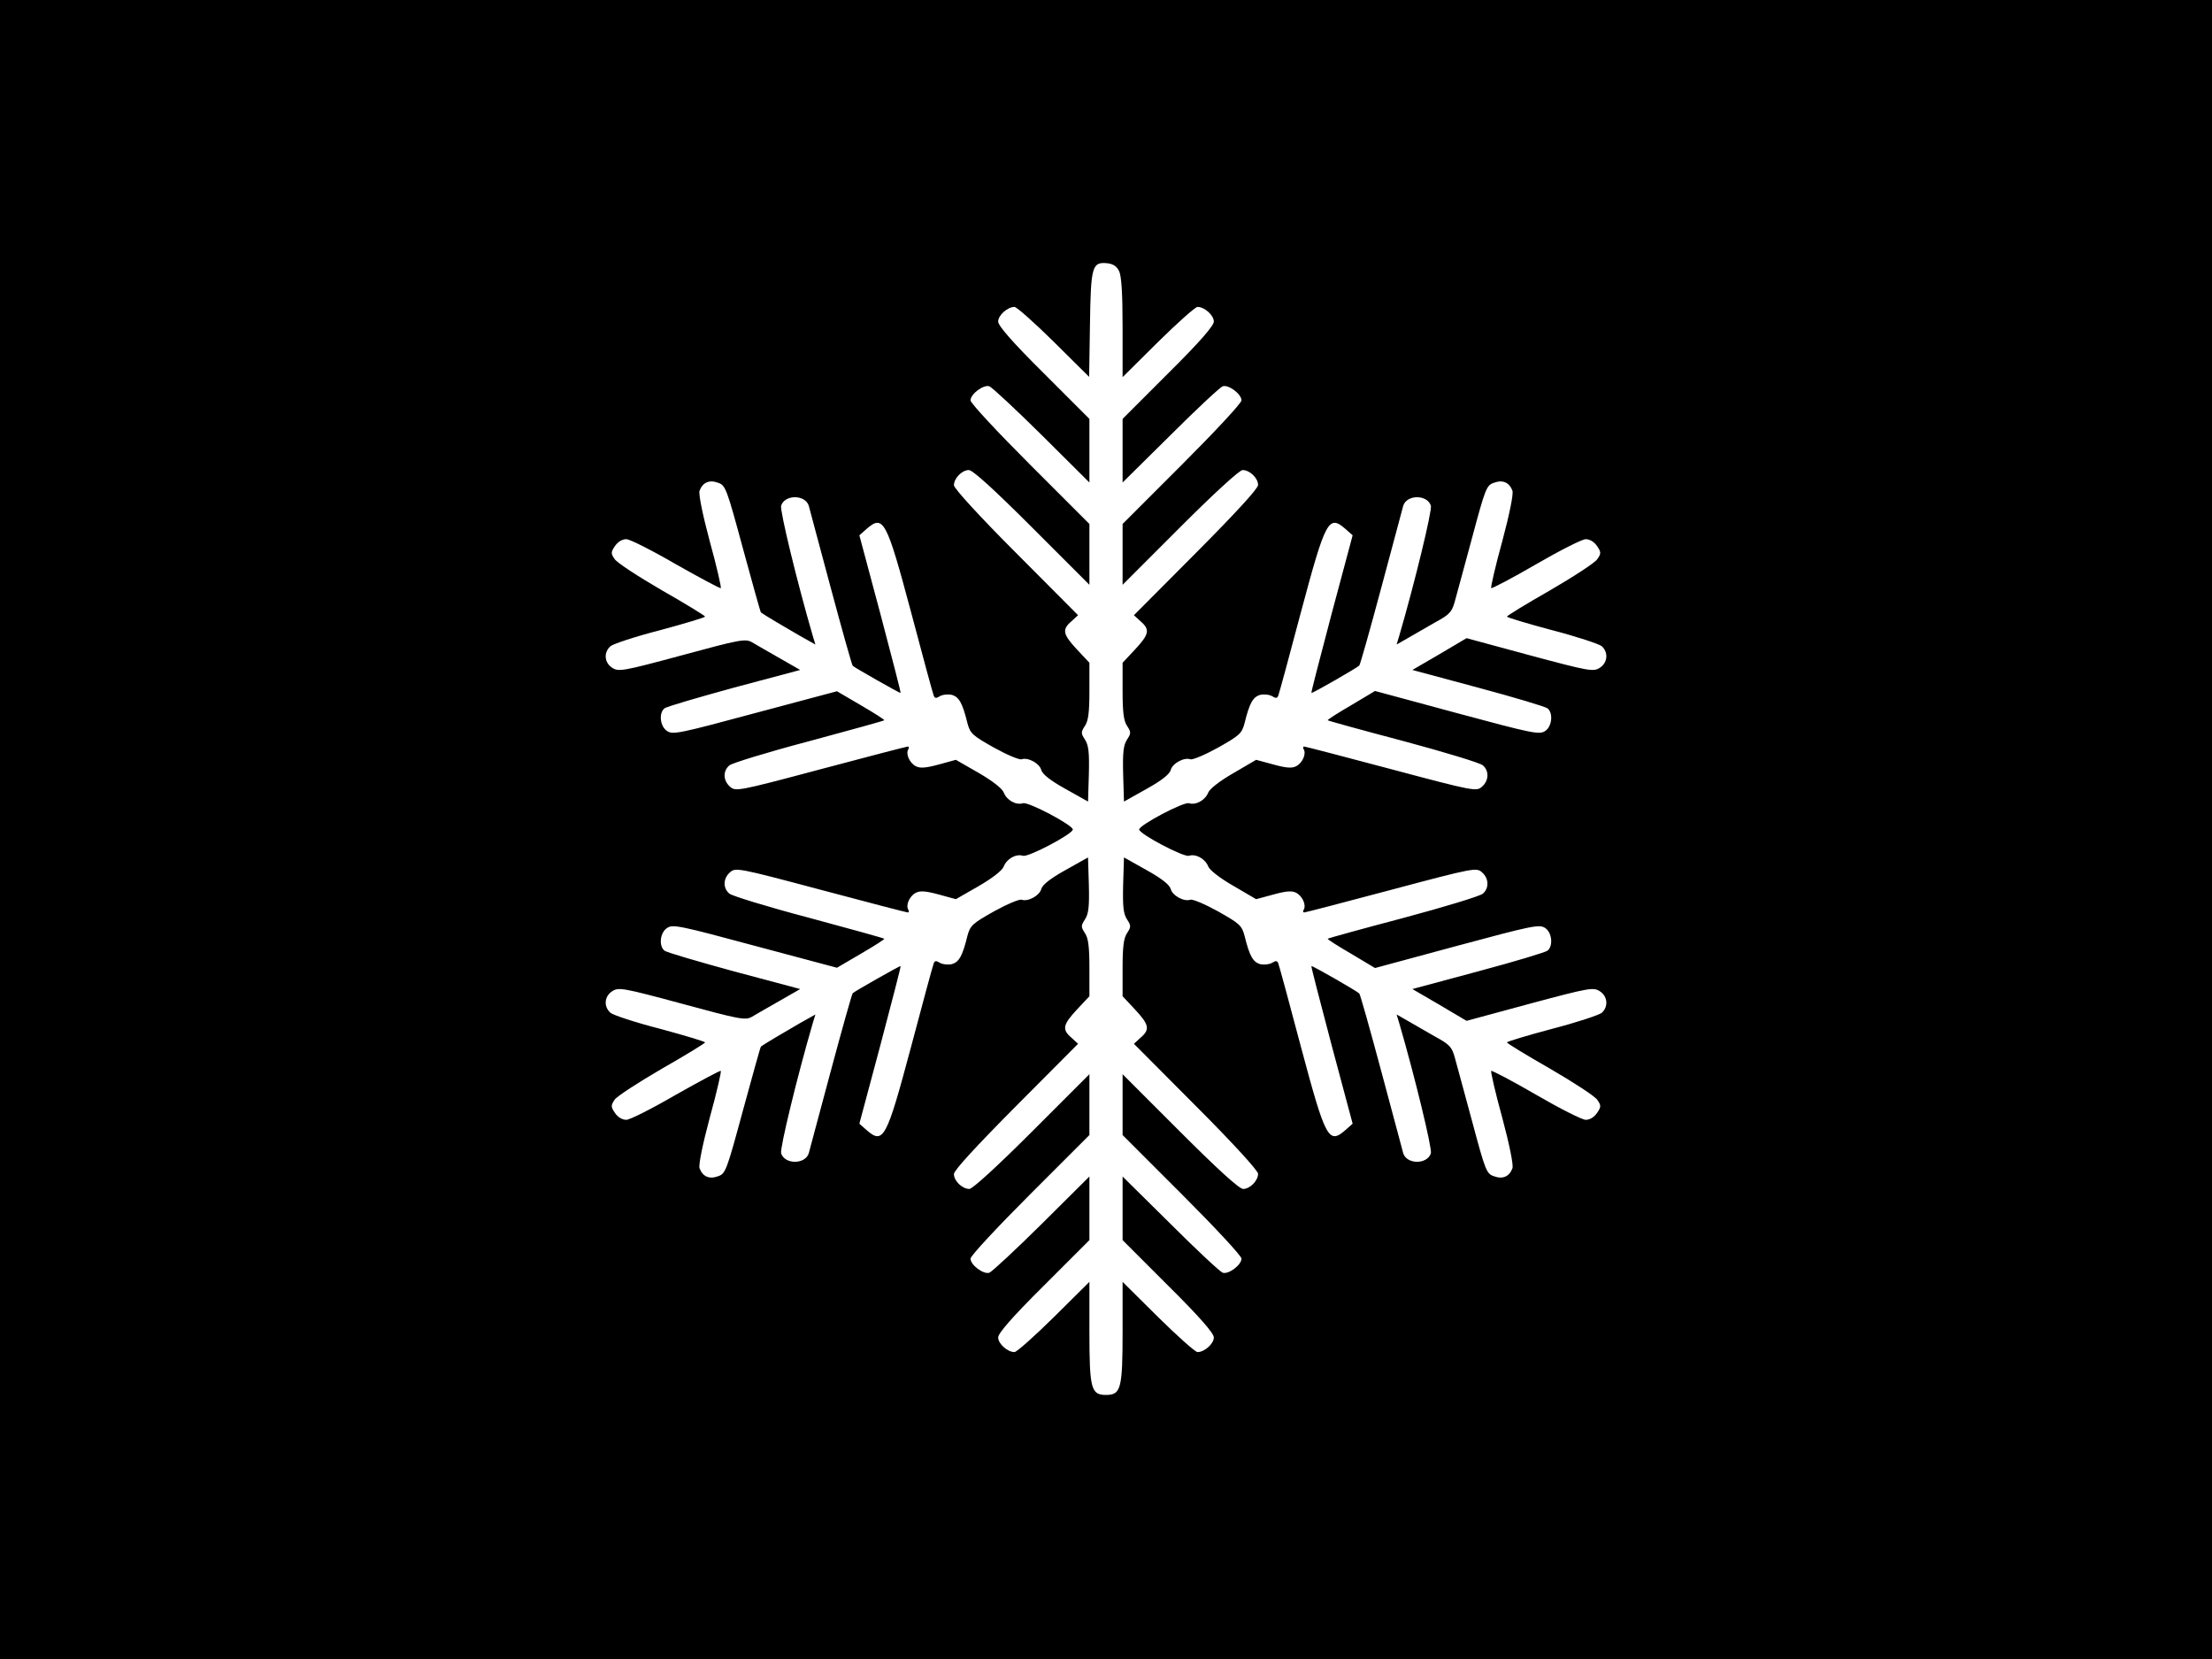 <?xml version="1.0" encoding="UTF-8" standalone="yes"?>
<svg version="1.0" xmlns="http://www.w3.org/2000/svg" width="800" height="600" viewBox="0 0 800 600" preserveAspectRatio="xMidYMid meet">
  <g transform="translate(0,600) scale(0.1,-0.1)" fill="#000000" stroke="none">
    <path d="M0 3000 l0 -3000 4000 0 4000 0 0 3000 0 3000 -4000 0 -4000 0 0
-3000z m4047 2020 c9 -17 13 -80 13 -205 l0 -179 128 127 c71 70 135 127 143
127 25 0 59 -30 59 -53 0 -15 -51 -74 -165 -187 l-165 -165 0 -115 0 -115 173
171 c94 94 180 174 189 177 21 7 68 -28 68 -51 0 -10 -97 -114 -215 -232
l-215 -215 0 -110 0 -110 208 208 c125 125 215 207 226 207 26 0 56 -29 56
-54 0 -13 -79 -99 -225 -246 l-224 -225 24 -22 c35 -30 31 -47 -20 -102 l-45
-48 0 -102 c0 -77 4 -108 16 -126 15 -23 15 -27 0 -50 -13 -20 -16 -46 -14
-125 l3 -99 82 46 c54 30 83 53 87 68 6 24 48 47 71 39 8 -3 53 16 100 42 78
44 86 51 96 88 18 74 31 96 57 103 14 3 33 1 43 -5 13 -8 18 -8 22 2 3 7 40
143 82 302 89 333 100 354 161 301 l26 -23 -76 -284 c-41 -156 -75 -285 -73
-286 2 -3 164 90 173 99 3 2 39 130 80 283 41 154 77 286 79 295 13 41 87 41
100 0 5 -17 -58 -277 -114 -469 l-10 -33 42 24 c23 13 68 39 99 57 50 27 59
37 69 73 6 23 35 127 63 232 48 179 52 190 79 199 32 12 56 1 67 -29 4 -12
-11 -86 -37 -183 -25 -90 -42 -166 -40 -169 3 -2 76 36 162 86 86 50 167 91
180 91 15 0 31 -10 41 -25 15 -22 15 -27 1 -47 -8 -13 -85 -63 -171 -113 -86
-49 -156 -92 -156 -95 0 -3 73 -25 163 -49 89 -23 170 -50 180 -58 25 -23 21
-60 -7 -78 -23 -15 -37 -13 -253 45 l-229 62 -98 -58 -98 -57 238 -64 c131
-35 244 -69 251 -75 21 -17 16 -66 -9 -82 -21 -14 -48 -8 -319 65 l-296 80
-87 -52 c-48 -28 -86 -52 -84 -54 2 -2 125 -36 273 -75 149 -40 278 -79 288
-88 23 -20 22 -55 -3 -77 -20 -18 -28 -17 -328 63 -169 45 -311 82 -315 82 -5
0 -5 -5 -2 -10 10 -16 -4 -49 -27 -61 -15 -8 -35 -7 -82 6 l-63 17 -82 -48
c-49 -28 -86 -57 -91 -70 -11 -28 -45 -47 -70 -39 -19 6 -180 -79 -180 -95 0
-16 161 -101 180 -95 25 8 59 -11 70 -39 5 -13 42 -42 91 -70 l82 -48 63 17
c47 13 67 14 82 6 23 -12 37 -45 27 -61 -3 -5 -3 -10 2 -10 4 0 146 37 315 82
300 80 308 81 328 63 25 -22 26 -57 3 -77 -10 -9 -139 -48 -288 -88 -148 -39
-271 -73 -273 -75 -2 -2 36 -26 84 -54 l87 -52 296 80 c271 73 298 79 319 65
25 -16 30 -65 9 -82 -7 -6 -120 -40 -251 -75 l-238 -64 98 -57 98 -58 229 62
c216 58 230 60 253 45 28 -18 32 -55 7 -78 -10 -8 -91 -35 -180 -58 -90 -24
-163 -46 -163 -49 0 -3 70 -46 156 -95 86 -50 163 -100 171 -113 14 -20 14
-25 -1 -47 -10 -15 -26 -25 -41 -25 -13 0 -94 41 -180 91 -86 50 -159 88 -162
86 -2 -3 15 -79 40 -169 26 -97 41 -171 37 -183 -11 -30 -35 -41 -67 -29 -27
9 -31 20 -79 199 -28 105 -57 209 -63 232 -10 36 -19 46 -69 73 -31 18 -76 44
-99 57 l-42 24 10 -33 c56 -192 119 -452 114 -469 -13 -41 -87 -41 -100 0 -2
9 -38 141 -79 295 -41 153 -77 281 -80 283 -9 9 -171 102 -173 99 -2 -1 32
-130 73 -286 l76 -284 -26 -23 c-61 -53 -72 -32 -161 301 -42 159 -79 295 -82
302 -4 10 -9 10 -22 2 -10 -6 -29 -8 -43 -5 -26 7 -39 29 -57 103 -10 37 -18
44 -96 88 -47 26 -92 45 -100 42 -23 -8 -65 15 -71 39 -4 15 -33 38 -87 68
l-82 46 -3 -99 c-2 -79 1 -105 14 -125 15 -23 15 -27 0 -50 -12 -18 -16 -49
-16 -126 l0 -102 45 -48 c51 -55 55 -72 20 -102 l-24 -22 224 -225 c133 -133
225 -234 225 -245 0 -25 -29 -55 -54 -55 -14 0 -91 70 -228 207 l-208 208 0
-110 0 -110 215 -215 c118 -118 215 -222 215 -232 0 -23 -47 -58 -68 -51 -9 3
-95 83 -189 177 l-173 171 0 -115 0 -115 165 -165 c114 -113 165 -172 165
-187 0 -23 -34 -53 -59 -53 -8 0 -72 57 -143 127 l-128 127 0 -179 c0 -208 -6
-230 -60 -230 -54 0 -60 22 -60 230 l0 179 -128 -127 c-71 -70 -135 -127 -143
-127 -25 0 -59 30 -59 53 0 15 51 74 165 187 l165 165 0 115 0 115 -172 -171
c-95 -94 -181 -174 -190 -177 -21 -7 -68 28 -68 51 0 10 97 114 215 232 l215
215 0 110 0 110 -208 -208 c-125 -125 -215 -207 -226 -207 -26 0 -56 29 -56
54 0 13 79 99 225 246 l224 225 -24 22 c-35 30 -31 47 20 102 l45 48 0 102 c0
77 -4 108 -16 126 -15 23 -15 27 0 50 13 20 16 46 14 125 l-3 99 -82 -46 c-54
-30 -83 -53 -87 -68 -6 -24 -48 -47 -71 -39 -8 3 -53 -16 -100 -42 -78 -44
-86 -51 -96 -88 -18 -74 -31 -96 -57 -103 -14 -3 -33 -1 -43 5 -13 8 -18 8
-22 -2 -3 -7 -40 -143 -82 -302 -89 -333 -100 -354 -161 -301 l-26 23 76 284
c41 156 75 285 73 286 -2 2 -164 -90 -173 -98 -3 -3 -39 -131 -80 -284 -41
-154 -77 -286 -79 -295 -13 -41 -87 -41 -100 0 -5 17 58 277 114 469 l10 33
-57 -32 c-54 -31 -133 -78 -140 -84 -2 -2 -31 -106 -65 -231 -59 -218 -63
-229 -90 -238 -32 -12 -56 -1 -67 29 -4 12 11 86 37 183 25 90 42 166 40 169
-3 2 -75 -37 -162 -86 -86 -50 -167 -91 -180 -91 -15 0 -31 10 -41 25 -15 22
-15 27 -1 48 8 12 85 62 171 112 86 49 156 92 156 95 0 3 -73 25 -162 49 -90
23 -171 50 -180 58 -26 23 -22 60 6 78 23 15 37 13 252 -45 210 -57 230 -61
254 -47 14 8 58 34 99 57 l75 43 -240 64 c-131 36 -245 69 -251 75 -21 17 -16
66 10 82 20 14 47 8 318 -65 l296 -79 87 51 c48 28 86 52 84 54 -2 2 -124 36
-273 76 -148 39 -278 79 -287 87 -24 20 -23 55 2 77 20 18 28 17 328 -63 169
-45 311 -82 315 -82 5 0 5 5 2 10 -10 16 4 49 27 61 15 8 35 7 83 -6 l62 -17
82 47 c50 29 86 57 91 71 11 28 44 47 70 39 19 -6 180 79 180 95 0 16 -161
101 -180 95 -26 -8 -59 11 -70 39 -5 14 -41 42 -91 71 l-82 47 -62 -17 c-48
-13 -68 -14 -83 -6 -23 12 -37 45 -27 61 3 5 3 10 -2 10 -4 0 -146 -37 -315
-82 -300 -80 -308 -81 -328 -63 -25 22 -26 57 -2 77 9 8 139 48 287 87 149 40
271 74 273 76 2 2 -36 26 -84 54 l-87 51 -296 -79 c-271 -73 -298 -79 -318
-65 -26 16 -31 65 -10 82 6 6 120 39 251 75 l240 64 -75 43 c-41 23 -85 49
-99 57 -24 14 -44 10 -254 -47 -215 -58 -229 -60 -252 -45 -28 18 -32 55 -6
78 9 8 90 35 180 58 89 24 162 46 162 49 0 3 -70 46 -156 95 -86 50 -163 100
-171 113 -14 20 -14 25 1 47 10 15 26 25 41 25 13 0 94 -41 180 -91 87 -49
159 -88 162 -86 2 3 -15 79 -40 169 -26 97 -41 171 -37 183 11 30 35 41 67 29
27 -9 31 -20 90 -238 34 -125 63 -229 65 -231 7 -6 86 -53 140 -84 l57 -32
-10 33 c-56 192 -119 452 -114 469 13 41 87 41 100 0 2 -9 38 -141 79 -295 41
-153 77 -281 80 -284 9 -8 171 -100 173 -98 2 1 -32 130 -73 286 l-76 284 26
23 c61 53 72 32 161 -301 42 -159 79 -295 82 -302 4 -10 9 -10 22 -2 10 6 29
8 43 5 26 -7 39 -29 57 -103 10 -37 18 -44 96 -88 47 -26 92 -45 100 -42 23 8
65 -15 71 -39 4 -15 33 -38 87 -68 l82 -46 3 99 c2 79 -1 105 -14 125 -15 23
-15 27 0 50 12 18 16 49 16 126 l0 102 -45 48 c-51 55 -55 72 -20 102 l24 22
-224 225 c-133 133 -225 234 -225 245 0 25 29 55 54 55 14 0 91 -70 228 -207
l208 -208 0 110 0 110 -215 215 c-118 118 -215 222 -215 232 0 23 47 58 68 51
9 -3 95 -83 190 -177 l172 -171 0 115 0 115 -165 165 c-114 113 -165 172 -165
187 0 23 34 53 59 53 8 0 72 -57 142 -126 l128 -127 3 190 c3 211 8 226 62
221 21 -2 35 -11 43 -28z"/>
  </g>
</svg>